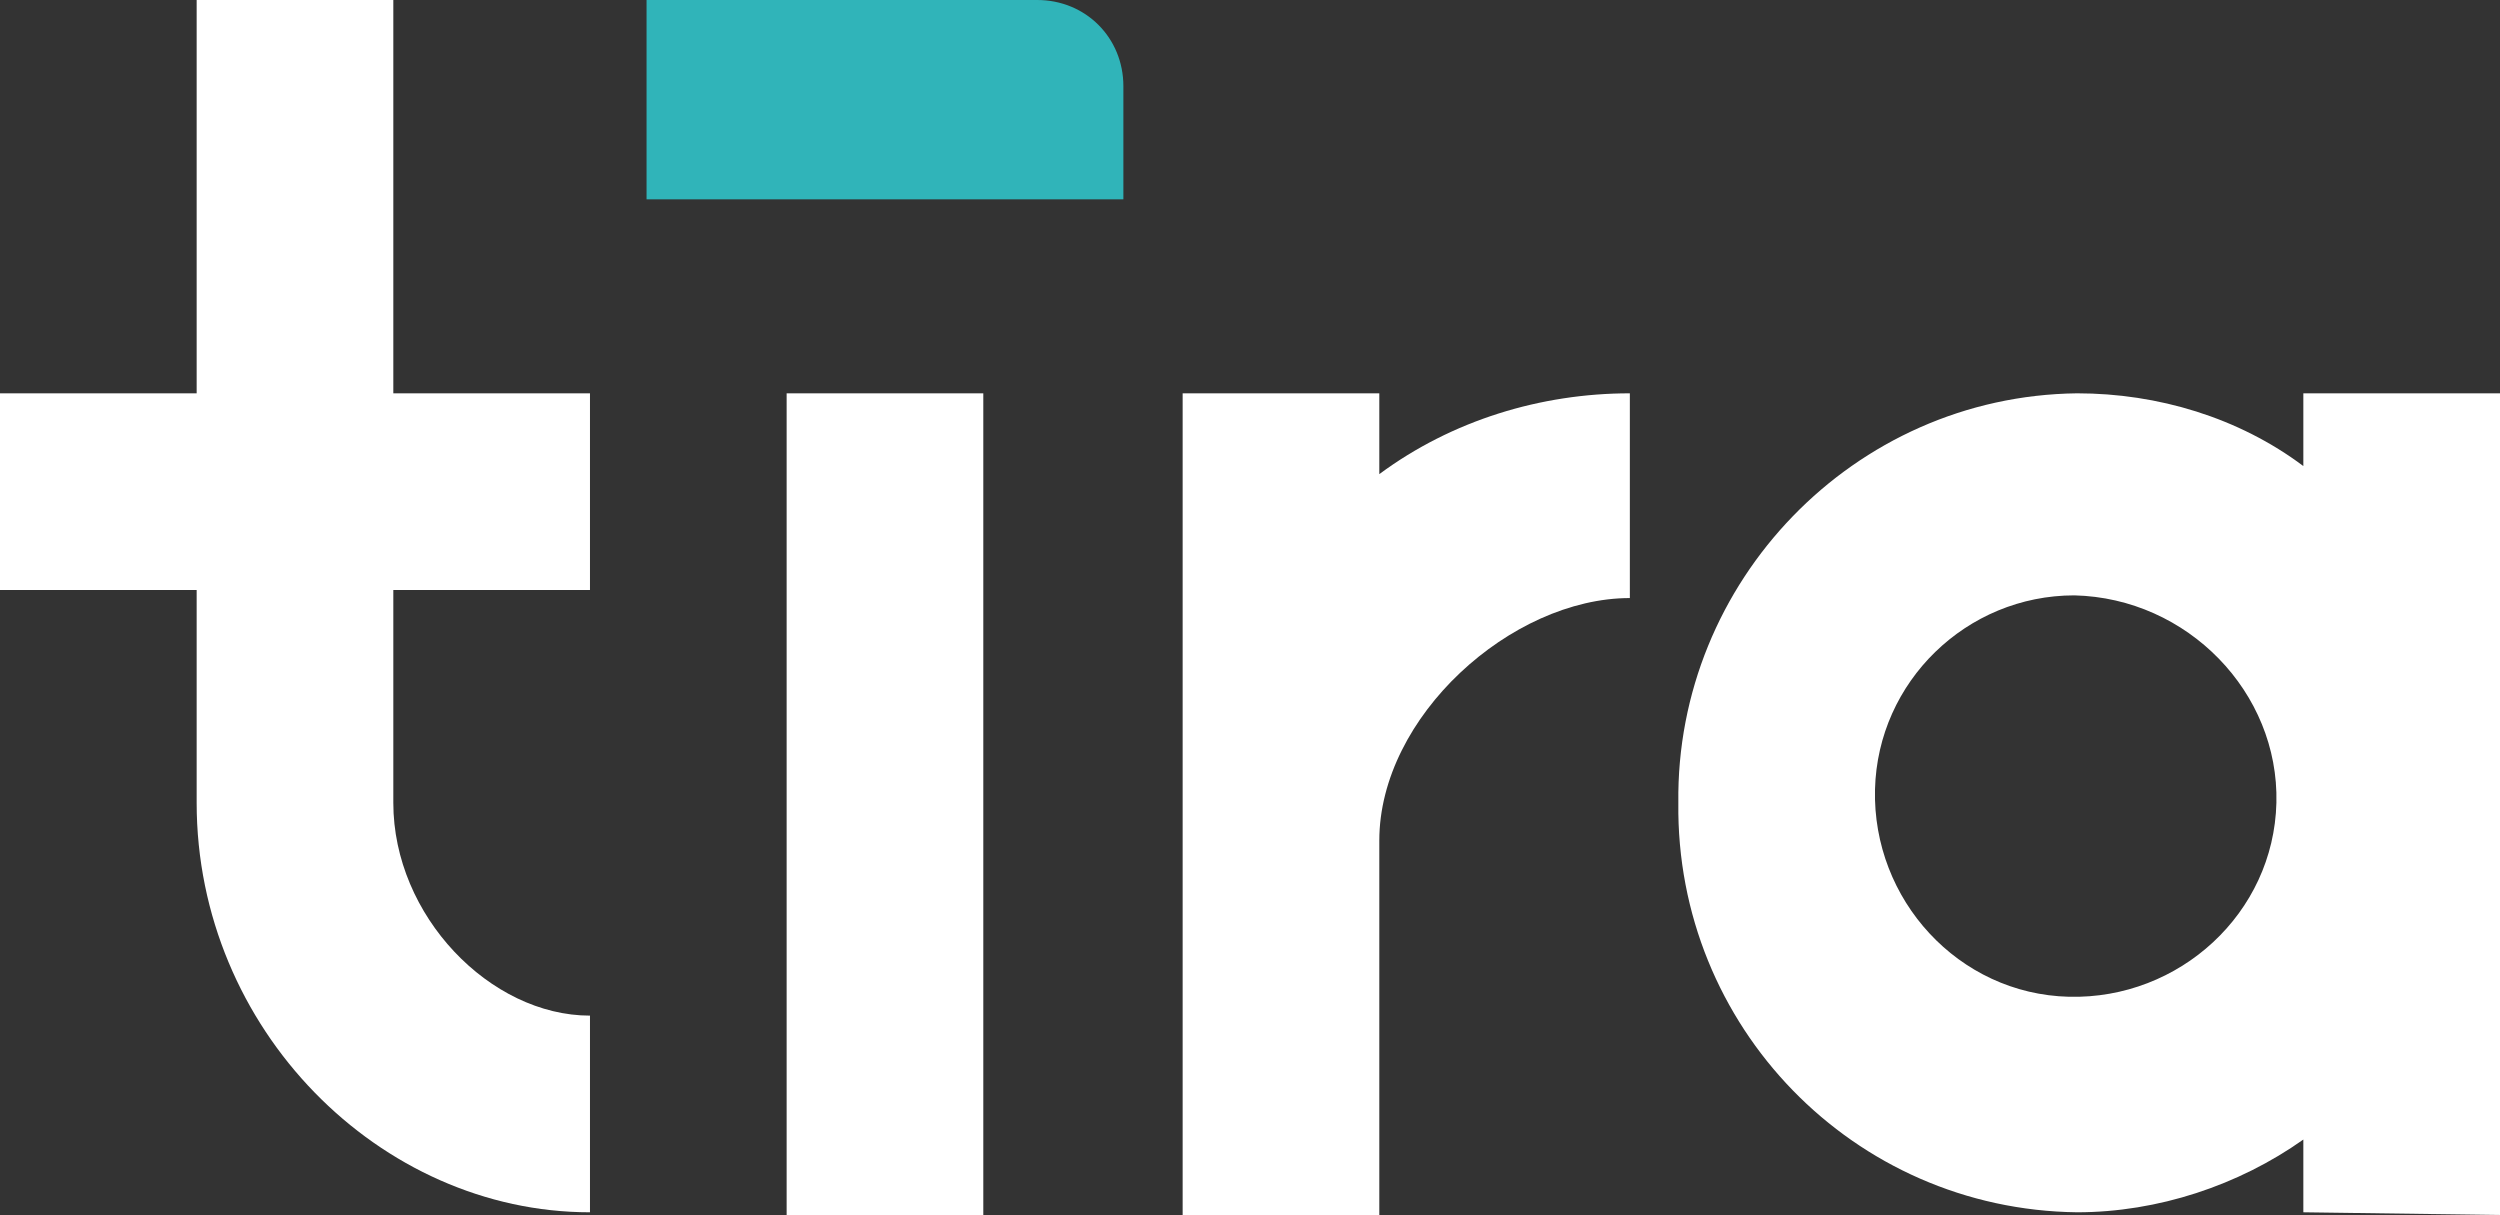<?xml version="1.0" encoding="utf-8"?>
<!-- Generator: Adobe Illustrator 19.0.0, SVG Export Plug-In . SVG Version: 6.00 Build 0)  -->
<svg version="1.1" id="Layer_1" xmlns="http://www.w3.org/2000/svg" xmlns:xlink="http://www.w3.org/1999/xlink" x="0px" y="0px"
	 viewBox="-368 254.8 92.8 45.1" style="enable-background:new -368 254.8 92.8 45.1;" xml:space="preserve">
<rect x="-368" y="254.8" width="92.8" height="45.1" fill="#333333" stroke="none"/>
<style type="text/css">
	.st0{fill:#FFFFFF;}
	.st1{fill:#30B4B9;}
</style>
<path class="st0" d="M-283.5,284.6c-0.1,4.1-3.6,7.3-7.7,7.2c-4.1-0.1-7.3-3.6-7.2-7.7c0.1-4,3.4-7.2,7.4-7.2
	C-286.8,277-283.4,280.5-283.5,284.6 M-275.2,299.9v-30.5h-7.3v2.7c-2.4-1.8-5.4-2.7-8.4-2.7c-8.3,0.1-14.9,7-14.8,15.2
	c-0.1,8.3,6.5,15.1,14.8,15.2c3,0,6-1,8.4-2.7v2.7L-275.2,299.9z"/>
<path class="st0" d="M-307.5,269.4c-3.3,0-6.6,1-9.3,3v-3h-7.3v30.5h7.3V286c0-4.6,4.9-9,9.3-9V269.4z"/>
<path class="st0" d="M-346.1,269.4h-7.3v-14.6h-7.3v14.6h-7.3v7.3h7.3v7.9c0,8.4,6.8,15.2,14.6,15.2v-7.3c-3.7,0-7.3-3.7-7.3-7.9
	v-7.9h7.3L-346.1,269.4z"/>
<path class="st0" d="M-338.8,296.3v-26.9h7.3v30.5h-7.3V296.3z"/>
<path class="st1" d="M-344,254.8h14.5c1.8,0,3.2,1.4,3.2,3.2v4.2H-344V254.8z"/>
</svg>
